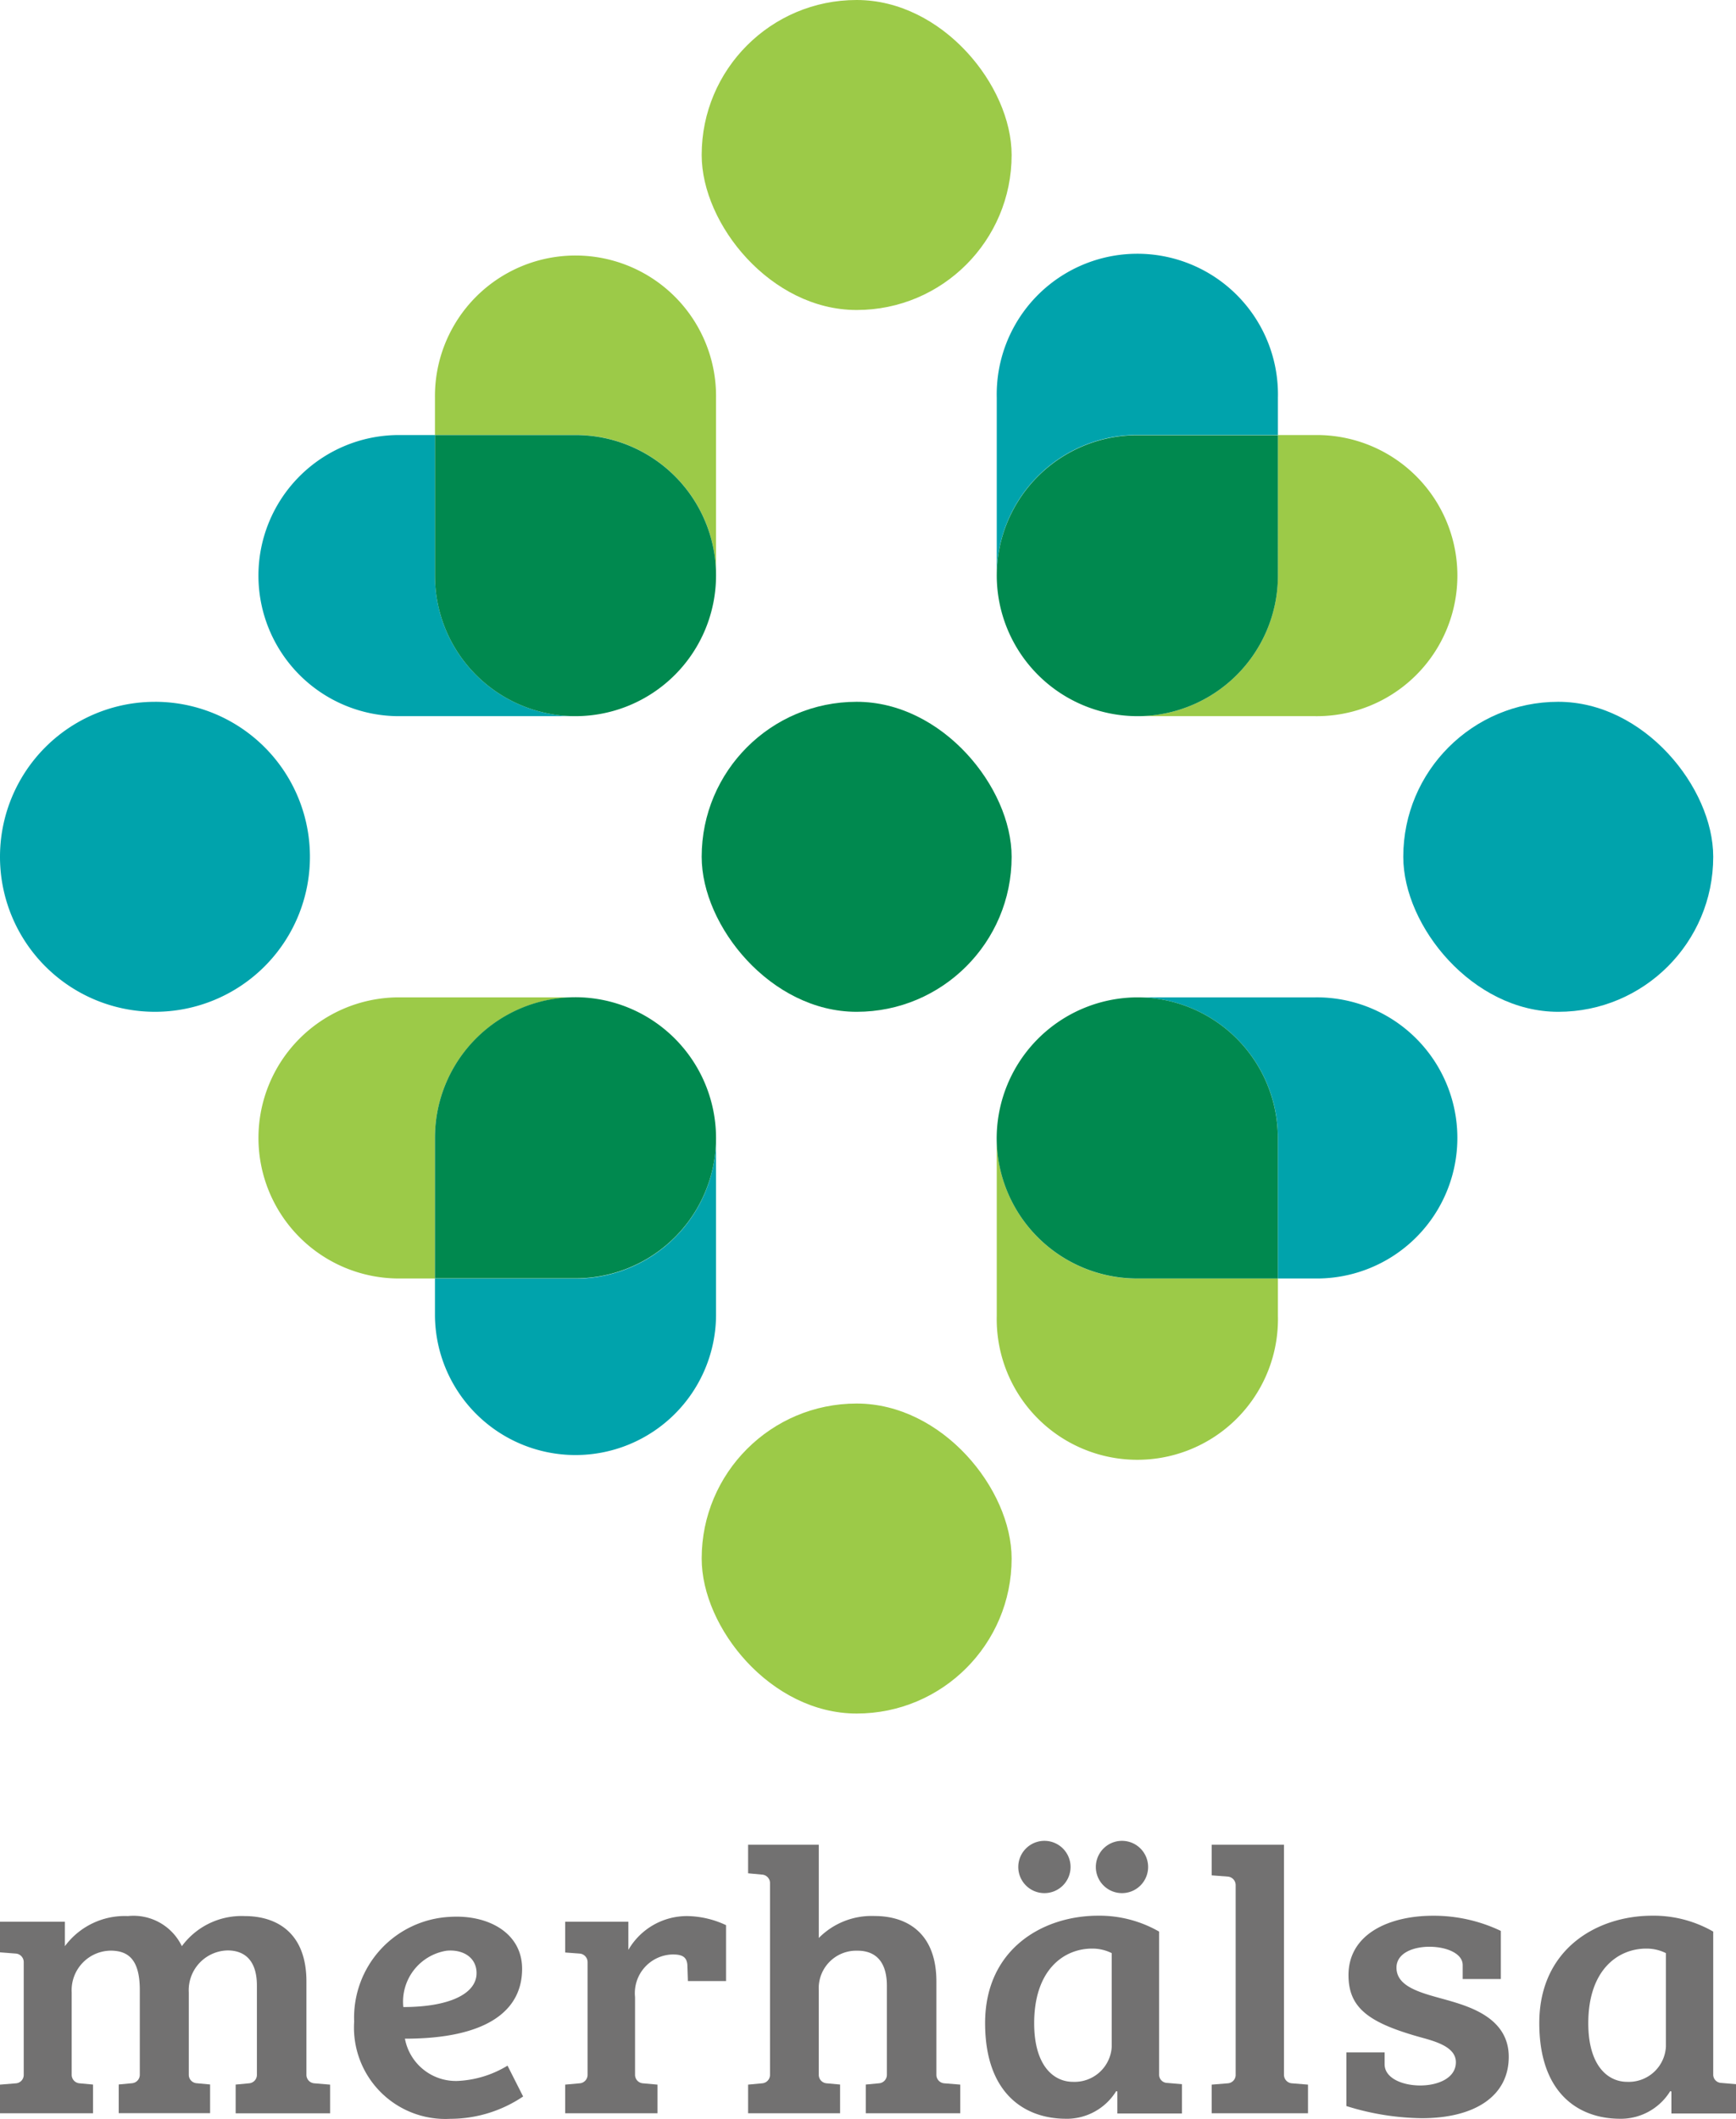 <svg xmlns="http://www.w3.org/2000/svg" width="109.522" height="133.65" viewBox="0 0 109.522 133.65">
  <defs>
    <style>
      .cls-1 {
        fill: #727171;
      }

      .cls-2 {
        fill: #00a3ac;
      }

      .cls-3 {
        fill: #00894f;
      }

      .cls-4 {
        fill: #9cca48;
      }
    </style>
  </defs>
  <g id="レイヤー_2" data-name="レイヤー 2">
    <g id="obj">
      <g>
        <path class="cls-1" d="M81.005,130.864a.536.536,0,0,0,.494.545l1.021.083v1.807H76.445v-1.807l1.026-.083a.531.531,0,0,0,.485-.545v-11.948a.541.541,0,0,0-.485-.545l-1.026-.079v-1.931h4.56Z"/>
        <path class="cls-1" d="M65.891,116.115a1.649,1.649,0,1,1-1.649,1.65A1.65,1.65,0,0,1,65.891,116.115Z"/>
        <path class="cls-1" d="M70.784,116.115a1.649,1.649,0,1,1-1.649,1.65A1.65,1.65,0,0,1,70.784,116.115Z"/>
        <path class="cls-1" d="M32.939,124.187c0,2.698-2.31,4.408-7.393,4.408a3.271,3.271,0,0,0,3.313,2.666,6.617,6.617,0,0,0,3.16-.966l.984,1.945a8.211,8.211,0,0,1-4.588,1.409,5.763,5.763,0,0,1-6.071-6.131,6.362,6.362,0,0,1,6.043-6.607C30.767,120.759,32.939,121.9,32.939,124.187Zm-7.494,2.412c2.851,0,4.62-.813,4.62-2.139,0-1.012-.887-1.511-1.89-1.414A3.256,3.256,0,0,0,25.445,126.599Z"/>
        <path class="cls-1" d="M97.112,127.611c0-4.671,3.636-6.774,7.129-6.774a7.532,7.532,0,0,1,3.844,1.003v9.005a.522.522,0,0,0,.462.536l.975.083v1.848h-4.075V131.926l-.074-.023a3.664,3.664,0,0,1-3.234,1.742C99.597,133.618,97.112,132.051,97.112,127.611Zm7.989,1.492v-5.905a2.735,2.735,0,0,0-1.243-.286c-1.756,0-3.655,1.312-3.655,4.708,0,2.689,1.238,3.696,2.449,3.696A2.347,2.347,0,0,0,105.1,129.103Z"/>
        <path class="cls-1" d="M62.149,127.611c0-4.671,3.641-6.774,7.134-6.774a7.559,7.559,0,0,1,3.844,1.003v9.005a.517.517,0,0,0,.462.536l.98.083v1.848H70.493V131.926l-.074-.023a3.664,3.664,0,0,1-3.234,1.742C64.635,133.618,62.149,132.051,62.149,127.611Zm7.989,1.492v-5.905a2.735,2.735,0,0,0-1.243-.286c-1.756,0-3.65,1.312-3.65,4.708,0,2.689,1.234,3.696,2.444,3.696a2.347,2.347,0,0,0,2.449-2.213Z"/>
        <path class="cls-1" d="M19.822,131.409a.536.536,0,0,1-.49-.545v-5.872c0-3.091-1.885-4.131-3.895-4.131a4.676,4.676,0,0,0-3.964,1.899,3.384,3.384,0,0,0-3.405-1.899,4.69,4.69,0,0,0-3.974,1.899v-1.543H0v1.931l1.012.079a.541.541,0,0,1,.485.55v7.088a.531.531,0,0,1-.485.545L0,131.492v1.807H5.868v-1.811l-.855-.079a.536.536,0,0,1-.49-.545V125.675a2.495,2.495,0,0,1,2.352-2.63q.048-.003.097-.004c1.146,0,1.848.591,1.848,2.486v5.332a.536.536,0,0,1-.49.545l-.841.079v1.811h5.766v-1.811l-.855-.079a.536.536,0,0,1-.49-.545V125.675a2.509,2.509,0,0,1,2.366-2.644q.042-.002.083-.003c.998,0,1.848.545,1.848,2.218v5.6a.536.536,0,0,1-.499.564l-.841.079v1.811h5.96v-1.807Z"/>
        <path class="cls-1" d="M43.399,124.959h2.407v-3.525a5.936,5.936,0,0,0-2.435-.573,4.265,4.265,0,0,0-3.729,2.135v-1.779H35.656v1.941l.924.069a.541.541,0,0,1,.49.545v7.092a.536.536,0,0,1-.49.545l-.924.083v1.807h5.822v-1.807l-.924-.083a.536.536,0,0,1-.49-.545v-4.893a2.44,2.44,0,0,1,2.38-2.689c.61,0,.924.162.924.767Z"/>
        <path class="cls-1" d="M59.566,131.409a.536.536,0,0,1-.49-.545v-5.872c0-3.091-1.885-4.135-3.895-4.135a4.685,4.685,0,0,0-3.525,1.386v-5.882H47.197v1.802l.892.083a.536.536,0,0,1,.49.545v12.073a.536.536,0,0,1-.49.545l-.892.083v1.807h5.803V131.487l-.855-.078a.536.536,0,0,1-.49-.545V125.536a2.366,2.366,0,0,1,2.236-2.489q.106-.006.213-.002c1.003,0,1.848.545,1.848,2.218v5.6a.536.536,0,0,1-.49.545l-.841.079v1.811h5.96v-1.807Z"/>
        <path class="cls-1" d="M91.216,126.137c-1.543-.425-3.114-.795-3.114-2.024,0-.924,1.072-1.331,2.13-1.317s2.047.434,2.047,1.155v.882h2.407v-3.036a9.828,9.828,0,0,0-4.279-.957c-2.772,0-5.332,1.155-5.332,3.743,0,2.088,1.289,3.026,4.644,3.95,1.016.277,2.13.638,2.13,1.548,0,.998-1.123,1.465-2.25,1.465s-2.246-.462-2.246-1.34v-.744H84.942v3.382a16.476,16.476,0,0,0,4.759.767c3.327,0,5.484-1.386,5.484-3.872S92.648,126.548,91.216,126.137Z"/>
        <path class="cls-2" d="M9.772,44.268h.009a9.772,9.772,0,0,1,9.772,9.772v.009a9.772,9.772,0,0,1-9.772,9.772H9.772A9.772,9.772,0,0,1,0,54.05v-.009a9.772,9.772,0,0,1,9.772-9.772Z"/>
        <rect class="cls-3" x="44.268" y="44.268" width="19.554" height="19.554" rx="9.772"/>
        <rect class="cls-2" x="88.531" y="44.268" width="19.554" height="19.554" rx="9.772"/>
        <rect class="cls-4" x="44.268" y="88.532" width="19.554" height="19.553" rx="9.772"/>
        <rect class="cls-4" x="44.268" width="19.554" height="19.554" rx="9.772"/>
        <path class="cls-4" d="M45.174,36.312V25.08a8.867,8.867,0,1,0-17.733-.003v.003h0V27.436h8.871a8.862,8.862,0,0,1,8.862,8.862v.005h0"/>
        <path class="cls-2" d="M36.312,45.174H25.079a8.867,8.867,0,0,1-.003-17.733h2.364v8.871a8.862,8.862,0,0,0,8.862,8.862h0"/>
        <path class="cls-3" d="M36.312,45.174h0a8.862,8.862,0,0,1-8.871-8.853v-8.88h8.871a8.862,8.862,0,0,1,8.862,8.862h0A8.877,8.877,0,0,1,36.312,45.174Z"/>
        <path class="cls-4" d="M71.75,45.174H82.982a8.867,8.867,0,1,0,.003-17.733H80.621v8.871a8.867,8.867,0,0,1-8.867,8.862h0"/>
        <path class="cls-2" d="M62.884,36.312V25.08a8.871,8.871,0,1,1,17.738-.405q.005.202,0,.405h0V27.436H71.75a8.867,8.867,0,0,0-8.867,8.867h0"/>
        <path class="cls-3" d="M62.884,36.312h0a8.867,8.867,0,0,1,8.867-8.862h8.871V36.321a8.867,8.867,0,0,1-8.867,8.853h0A8.885,8.885,0,0,1,62.884,36.312Z"/>
        <path class="cls-4" d="M62.884,71.773V83.006a8.871,8.871,0,1,0,17.738.405q.005-.203,0-.405h0v-2.356H71.75a8.867,8.867,0,0,1-8.867-8.862h0"/>
        <path class="cls-2" d="M71.75,62.911H82.982a8.867,8.867,0,1,1,0,17.733h-2.361V71.773a8.867,8.867,0,0,0-8.867-8.862h0"/>
        <path class="cls-3" d="M71.75,62.911h0a8.867,8.867,0,0,1,8.867,8.862v8.871H71.746a8.867,8.867,0,0,1-8.867-8.862h0A8.908,8.908,0,0,1,71.75,62.911Z"/>
        <path class="cls-4" d="M36.312,62.911H25.079a8.867,8.867,0,0,0,0,17.733h2.361V71.773a8.862,8.862,0,0,1,8.862-8.862h0"/>
        <path class="cls-2" d="M45.174,71.773V83.006a8.867,8.867,0,0,1-17.733.003v-.003h0v-2.356h8.871a8.862,8.862,0,0,0,8.862-8.862h0"/>
        <path class="cls-3" d="M45.174,71.773h0a8.862,8.862,0,0,1-8.862,8.862H27.441v-8.871a8.862,8.862,0,0,1,8.862-8.862h0A8.891,8.891,0,0,1,45.174,71.773Z"/>
      </g>
    </g>
  </g>
</svg>
